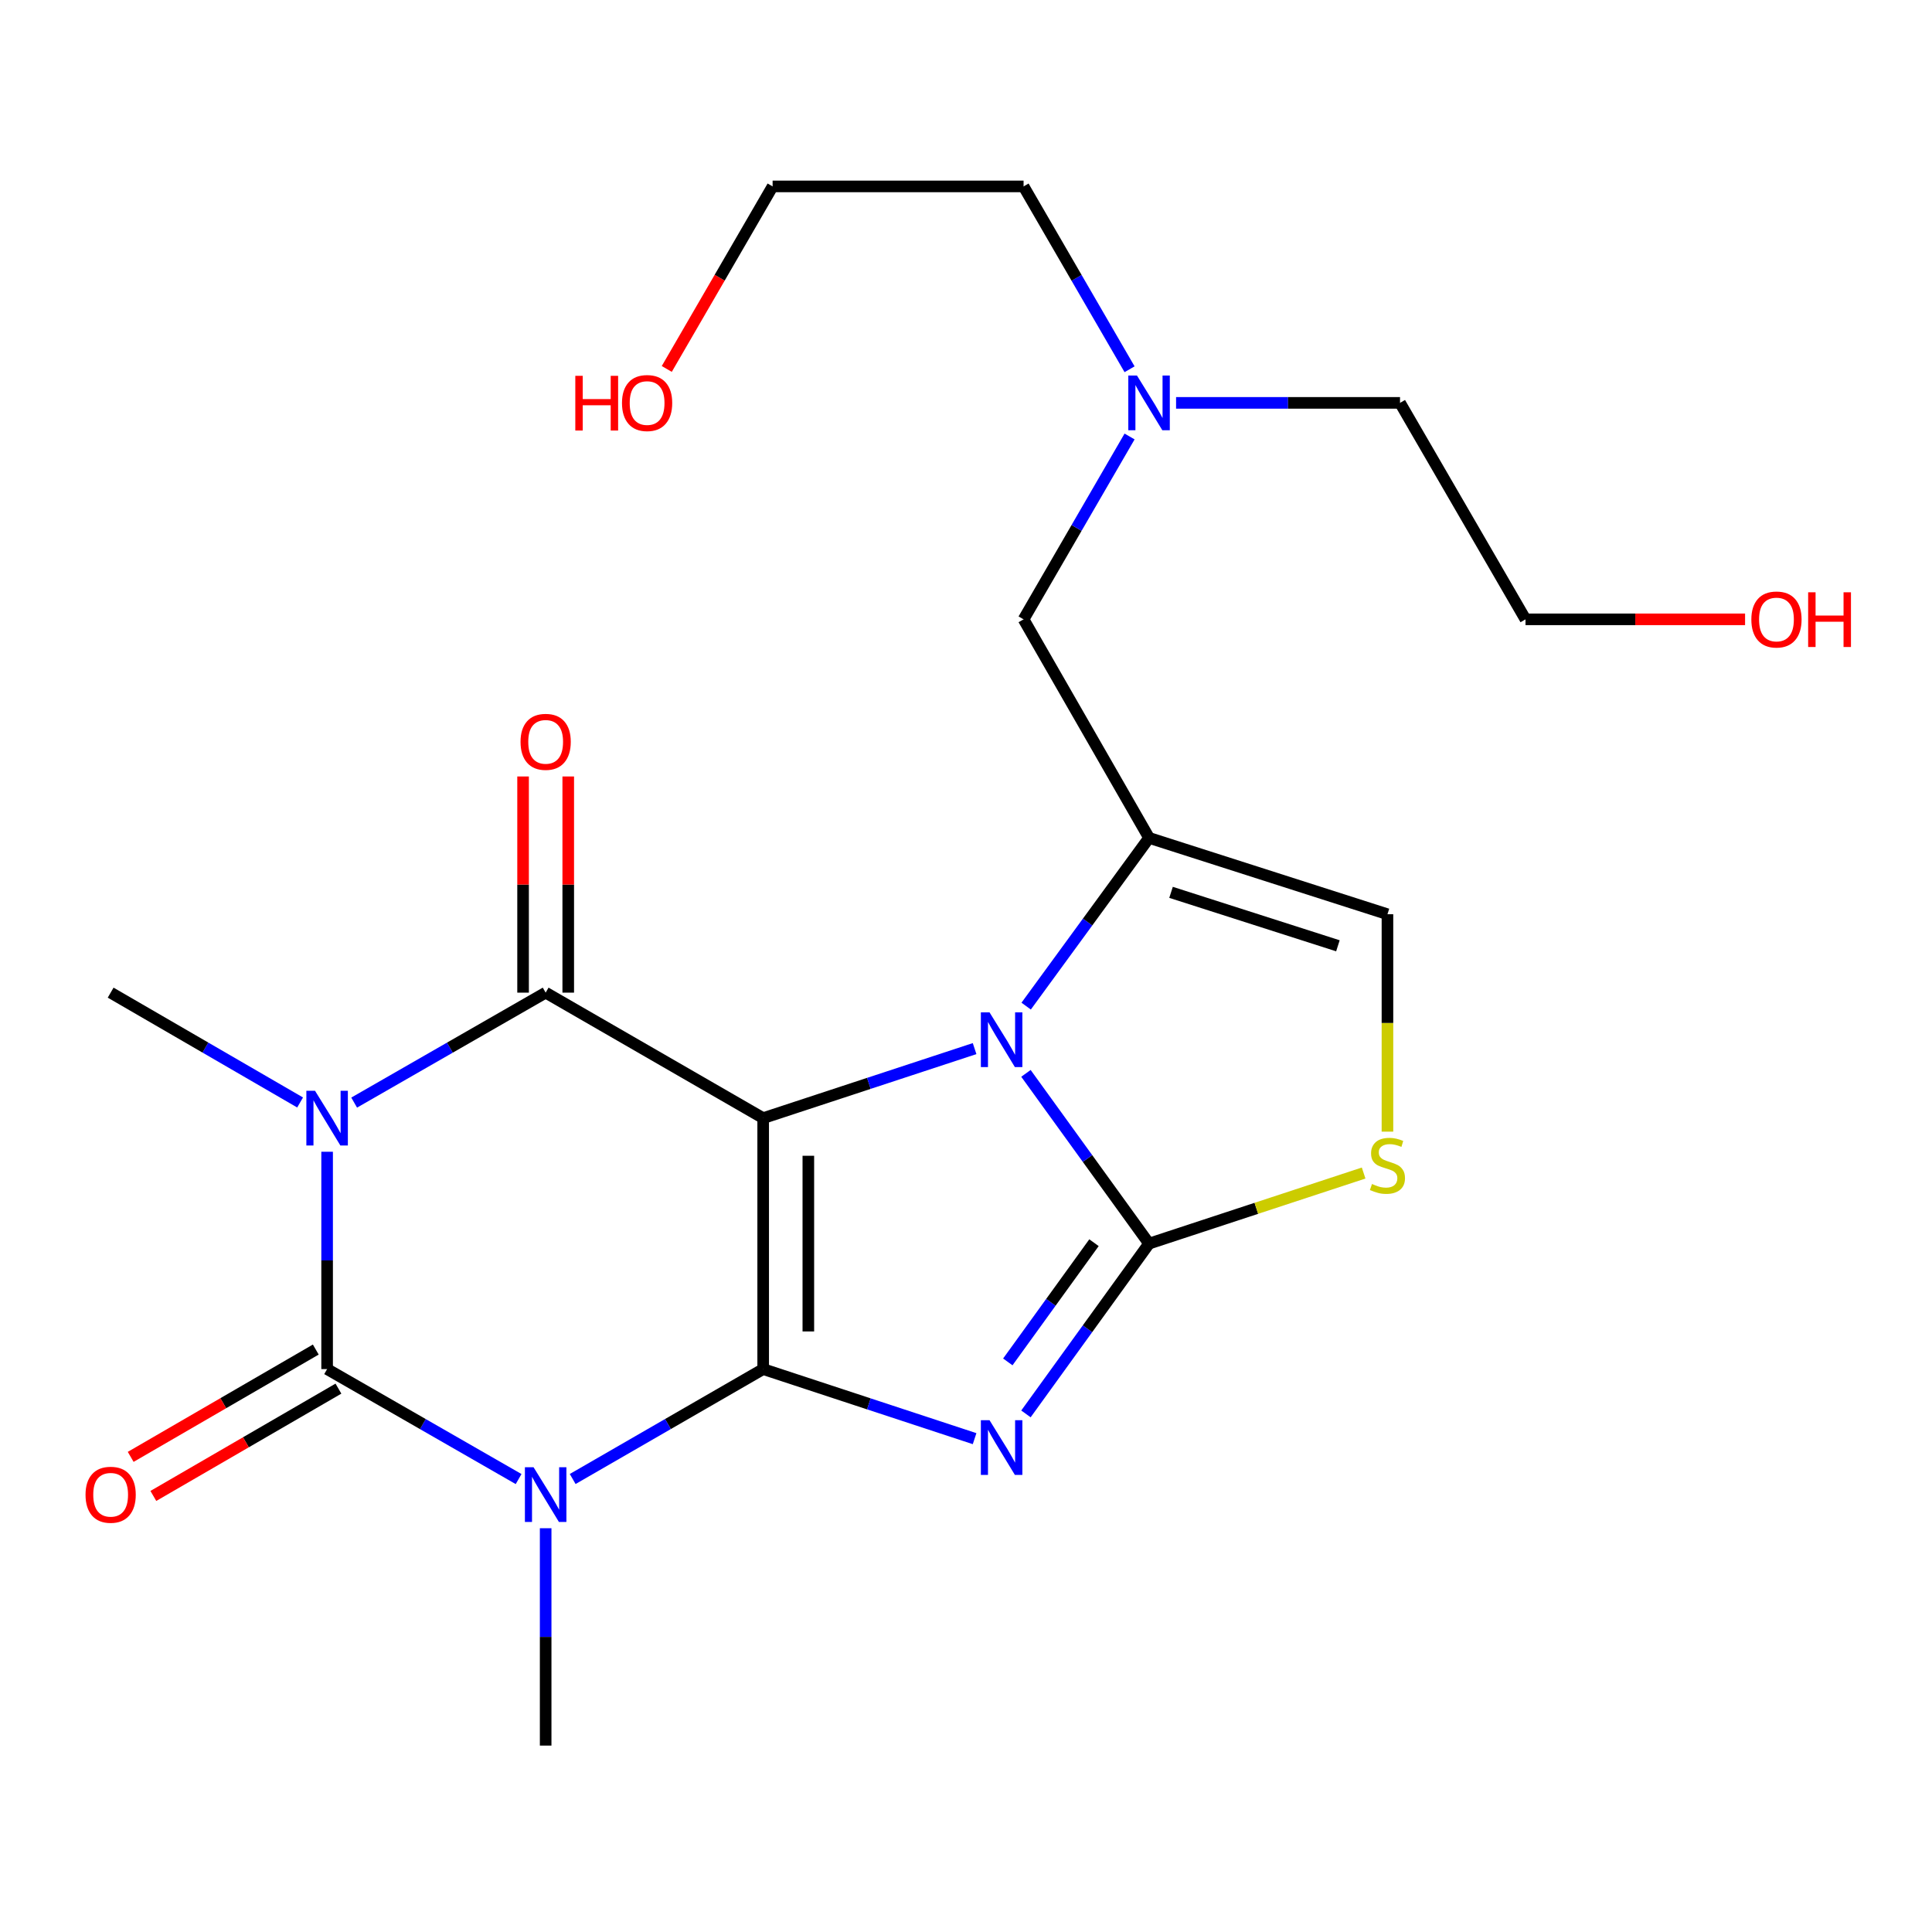 <?xml version='1.0' encoding='iso-8859-1'?>
<svg version='1.1' baseProfile='full'
              xmlns='http://www.w3.org/2000/svg'
                      xmlns:rdkit='http://www.rdkit.org/xml'
                      xmlns:xlink='http://www.w3.org/1999/xlink'
                  xml:space='preserve'
width='1000px' height='1000px' viewBox='0 0 1000 1000'>
<!-- END OF HEADER -->
<rect style='opacity:1.0;fill:#FFFFFF;stroke:none' width='1000' height='1000' x='0' y='0'> </rect>
<path class='bond-0' d='M 395.018,708.64 L 395.018,578.742' style='fill:none;fill-rule:evenodd;stroke:#000000;stroke-width:6px;stroke-linecap:butt;stroke-linejoin:miter;stroke-opacity:1' />
<path class='bond-0' d='M 418.395,689.156 L 418.395,598.227' style='fill:none;fill-rule:evenodd;stroke:#000000;stroke-width:6px;stroke-linecap:butt;stroke-linejoin:miter;stroke-opacity:1' />
<path class='bond-1' d='M 395.018,708.64 L 449.733,726.644' style='fill:none;fill-rule:evenodd;stroke:#000000;stroke-width:6px;stroke-linecap:butt;stroke-linejoin:miter;stroke-opacity:1' />
<path class='bond-1' d='M 449.733,726.644 L 504.448,744.649' style='fill:none;fill-rule:evenodd;stroke:#0000FF;stroke-width:6px;stroke-linecap:butt;stroke-linejoin:miter;stroke-opacity:1' />
<path class='bond-2' d='M 395.018,708.64 L 345.719,737.086' style='fill:none;fill-rule:evenodd;stroke:#000000;stroke-width:6px;stroke-linecap:butt;stroke-linejoin:miter;stroke-opacity:1' />
<path class='bond-2' d='M 345.719,737.086 L 296.421,765.531' style='fill:none;fill-rule:evenodd;stroke:#0000FF;stroke-width:6px;stroke-linecap:butt;stroke-linejoin:miter;stroke-opacity:1' />
<path class='bond-6' d='M 395.018,578.742 L 449.733,560.749' style='fill:none;fill-rule:evenodd;stroke:#000000;stroke-width:6px;stroke-linecap:butt;stroke-linejoin:miter;stroke-opacity:1' />
<path class='bond-6' d='M 449.733,560.749 L 504.448,542.756' style='fill:none;fill-rule:evenodd;stroke:#0000FF;stroke-width:6px;stroke-linecap:butt;stroke-linejoin:miter;stroke-opacity:1' />
<path class='bond-7' d='M 395.018,578.742 L 282.431,513.792' style='fill:none;fill-rule:evenodd;stroke:#000000;stroke-width:6px;stroke-linecap:butt;stroke-linejoin:miter;stroke-opacity:1' />
<path class='bond-4' d='M 531.027,731.835 L 562.888,687.763' style='fill:none;fill-rule:evenodd;stroke:#0000FF;stroke-width:6px;stroke-linecap:butt;stroke-linejoin:miter;stroke-opacity:1' />
<path class='bond-4' d='M 562.888,687.763 L 594.749,643.691' style='fill:none;fill-rule:evenodd;stroke:#000000;stroke-width:6px;stroke-linecap:butt;stroke-linejoin:miter;stroke-opacity:1' />
<path class='bond-4' d='M 521.64,704.918 L 543.943,674.067' style='fill:none;fill-rule:evenodd;stroke:#0000FF;stroke-width:6px;stroke-linecap:butt;stroke-linejoin:miter;stroke-opacity:1' />
<path class='bond-4' d='M 543.943,674.067 L 566.246,643.217' style='fill:none;fill-rule:evenodd;stroke:#000000;stroke-width:6px;stroke-linecap:butt;stroke-linejoin:miter;stroke-opacity:1' />
<path class='bond-5' d='M 268.43,765.562 L 218.871,737.101' style='fill:none;fill-rule:evenodd;stroke:#0000FF;stroke-width:6px;stroke-linecap:butt;stroke-linejoin:miter;stroke-opacity:1' />
<path class='bond-5' d='M 218.871,737.101 L 169.312,708.64' style='fill:none;fill-rule:evenodd;stroke:#000000;stroke-width:6px;stroke-linecap:butt;stroke-linejoin:miter;stroke-opacity:1' />
<path class='bond-14' d='M 282.431,791.01 L 282.431,847.262' style='fill:none;fill-rule:evenodd;stroke:#0000FF;stroke-width:6px;stroke-linecap:butt;stroke-linejoin:miter;stroke-opacity:1' />
<path class='bond-14' d='M 282.431,847.262 L 282.431,903.514' style='fill:none;fill-rule:evenodd;stroke:#000000;stroke-width:6px;stroke-linecap:butt;stroke-linejoin:miter;stroke-opacity:1' />
<path class='bond-3' d='M 169.312,596.149 L 169.312,652.395' style='fill:none;fill-rule:evenodd;stroke:#0000FF;stroke-width:6px;stroke-linecap:butt;stroke-linejoin:miter;stroke-opacity:1' />
<path class='bond-3' d='M 169.312,652.395 L 169.312,708.64' style='fill:none;fill-rule:evenodd;stroke:#000000;stroke-width:6px;stroke-linecap:butt;stroke-linejoin:miter;stroke-opacity:1' />
<path class='bond-15' d='M 155.335,570.639 L 106.303,542.216' style='fill:none;fill-rule:evenodd;stroke:#0000FF;stroke-width:6px;stroke-linecap:butt;stroke-linejoin:miter;stroke-opacity:1' />
<path class='bond-15' d='M 106.303,542.216 L 57.271,513.792' style='fill:none;fill-rule:evenodd;stroke:#000000;stroke-width:6px;stroke-linecap:butt;stroke-linejoin:miter;stroke-opacity:1' />
<path class='bond-23' d='M 183.313,570.703 L 232.872,542.248' style='fill:none;fill-rule:evenodd;stroke:#0000FF;stroke-width:6px;stroke-linecap:butt;stroke-linejoin:miter;stroke-opacity:1' />
<path class='bond-23' d='M 232.872,542.248 L 282.431,513.792' style='fill:none;fill-rule:evenodd;stroke:#000000;stroke-width:6px;stroke-linecap:butt;stroke-linejoin:miter;stroke-opacity:1' />
<path class='bond-9' d='M 594.749,643.691 L 650.281,625.426' style='fill:none;fill-rule:evenodd;stroke:#000000;stroke-width:6px;stroke-linecap:butt;stroke-linejoin:miter;stroke-opacity:1' />
<path class='bond-9' d='M 650.281,625.426 L 705.814,607.16' style='fill:none;fill-rule:evenodd;stroke:#CCCC00;stroke-width:6px;stroke-linecap:butt;stroke-linejoin:miter;stroke-opacity:1' />
<path class='bond-24' d='M 594.749,643.691 L 562.889,599.632' style='fill:none;fill-rule:evenodd;stroke:#000000;stroke-width:6px;stroke-linecap:butt;stroke-linejoin:miter;stroke-opacity:1' />
<path class='bond-24' d='M 562.889,599.632 L 531.029,555.572' style='fill:none;fill-rule:evenodd;stroke:#0000FF;stroke-width:6px;stroke-linecap:butt;stroke-linejoin:miter;stroke-opacity:1' />
<path class='bond-12' d='M 163.449,698.529 L 115.548,726.302' style='fill:none;fill-rule:evenodd;stroke:#000000;stroke-width:6px;stroke-linecap:butt;stroke-linejoin:miter;stroke-opacity:1' />
<path class='bond-12' d='M 115.548,726.302 L 67.646,754.076' style='fill:none;fill-rule:evenodd;stroke:#FF0000;stroke-width:6px;stroke-linecap:butt;stroke-linejoin:miter;stroke-opacity:1' />
<path class='bond-12' d='M 175.175,718.752 L 127.274,746.526' style='fill:none;fill-rule:evenodd;stroke:#000000;stroke-width:6px;stroke-linecap:butt;stroke-linejoin:miter;stroke-opacity:1' />
<path class='bond-12' d='M 127.274,746.526 L 79.372,774.3' style='fill:none;fill-rule:evenodd;stroke:#FF0000;stroke-width:6px;stroke-linecap:butt;stroke-linejoin:miter;stroke-opacity:1' />
<path class='bond-8' d='M 531.142,520.762 L 562.946,477.225' style='fill:none;fill-rule:evenodd;stroke:#0000FF;stroke-width:6px;stroke-linecap:butt;stroke-linejoin:miter;stroke-opacity:1' />
<path class='bond-8' d='M 562.946,477.225 L 594.749,433.687' style='fill:none;fill-rule:evenodd;stroke:#000000;stroke-width:6px;stroke-linecap:butt;stroke-linejoin:miter;stroke-opacity:1' />
<path class='bond-13' d='M 294.12,513.792 L 294.12,457.847' style='fill:none;fill-rule:evenodd;stroke:#000000;stroke-width:6px;stroke-linecap:butt;stroke-linejoin:miter;stroke-opacity:1' />
<path class='bond-13' d='M 294.12,457.847 L 294.12,401.901' style='fill:none;fill-rule:evenodd;stroke:#FF0000;stroke-width:6px;stroke-linecap:butt;stroke-linejoin:miter;stroke-opacity:1' />
<path class='bond-13' d='M 270.743,513.792 L 270.743,457.847' style='fill:none;fill-rule:evenodd;stroke:#000000;stroke-width:6px;stroke-linecap:butt;stroke-linejoin:miter;stroke-opacity:1' />
<path class='bond-13' d='M 270.743,457.847 L 270.743,401.901' style='fill:none;fill-rule:evenodd;stroke:#FF0000;stroke-width:6px;stroke-linecap:butt;stroke-linejoin:miter;stroke-opacity:1' />
<path class='bond-11' d='M 594.749,433.687 L 529.8,320.568' style='fill:none;fill-rule:evenodd;stroke:#000000;stroke-width:6px;stroke-linecap:butt;stroke-linejoin:miter;stroke-opacity:1' />
<path class='bond-25' d='M 594.749,433.687 L 718.141,473.207' style='fill:none;fill-rule:evenodd;stroke:#000000;stroke-width:6px;stroke-linecap:butt;stroke-linejoin:miter;stroke-opacity:1' />
<path class='bond-25' d='M 606.127,461.878 L 692.502,489.542' style='fill:none;fill-rule:evenodd;stroke:#000000;stroke-width:6px;stroke-linecap:butt;stroke-linejoin:miter;stroke-opacity:1' />
<path class='bond-10' d='M 718.141,585.738 L 718.141,529.473' style='fill:none;fill-rule:evenodd;stroke:#CCCC00;stroke-width:6px;stroke-linecap:butt;stroke-linejoin:miter;stroke-opacity:1' />
<path class='bond-10' d='M 718.141,529.473 L 718.141,473.207' style='fill:none;fill-rule:evenodd;stroke:#000000;stroke-width:6px;stroke-linecap:butt;stroke-linejoin:miter;stroke-opacity:1' />
<path class='bond-16' d='M 529.8,320.568 L 557.232,273.246' style='fill:none;fill-rule:evenodd;stroke:#000000;stroke-width:6px;stroke-linecap:butt;stroke-linejoin:miter;stroke-opacity:1' />
<path class='bond-16' d='M 557.232,273.246 L 584.664,225.925' style='fill:none;fill-rule:evenodd;stroke:#0000FF;stroke-width:6px;stroke-linecap:butt;stroke-linejoin:miter;stroke-opacity:1' />
<path class='bond-19' d='M 608.736,208.527 L 666.692,208.527' style='fill:none;fill-rule:evenodd;stroke:#0000FF;stroke-width:6px;stroke-linecap:butt;stroke-linejoin:miter;stroke-opacity:1' />
<path class='bond-19' d='M 666.692,208.527 L 724.648,208.527' style='fill:none;fill-rule:evenodd;stroke:#000000;stroke-width:6px;stroke-linecap:butt;stroke-linejoin:miter;stroke-opacity:1' />
<path class='bond-20' d='M 584.664,191.129 L 557.232,143.808' style='fill:none;fill-rule:evenodd;stroke:#0000FF;stroke-width:6px;stroke-linecap:butt;stroke-linejoin:miter;stroke-opacity:1' />
<path class='bond-20' d='M 557.232,143.808 L 529.8,96.486' style='fill:none;fill-rule:evenodd;stroke:#000000;stroke-width:6px;stroke-linecap:butt;stroke-linejoin:miter;stroke-opacity:1' />
<path class='bond-17' d='M 345.119,190.969 L 372.51,143.727' style='fill:none;fill-rule:evenodd;stroke:#FF0000;stroke-width:6px;stroke-linecap:butt;stroke-linejoin:miter;stroke-opacity:1' />
<path class='bond-17' d='M 372.51,143.727 L 399.901,96.486' style='fill:none;fill-rule:evenodd;stroke:#000000;stroke-width:6px;stroke-linecap:butt;stroke-linejoin:miter;stroke-opacity:1' />
<path class='bond-18' d='M 903.248,320.568 L 846.422,320.568' style='fill:none;fill-rule:evenodd;stroke:#FF0000;stroke-width:6px;stroke-linecap:butt;stroke-linejoin:miter;stroke-opacity:1' />
<path class='bond-18' d='M 846.422,320.568 L 789.597,320.568' style='fill:none;fill-rule:evenodd;stroke:#000000;stroke-width:6px;stroke-linecap:butt;stroke-linejoin:miter;stroke-opacity:1' />
<path class='bond-22' d='M 724.648,208.527 L 789.597,320.568' style='fill:none;fill-rule:evenodd;stroke:#000000;stroke-width:6px;stroke-linecap:butt;stroke-linejoin:miter;stroke-opacity:1' />
<path class='bond-21' d='M 529.8,96.486 L 399.901,96.486' style='fill:none;fill-rule:evenodd;stroke:#000000;stroke-width:6px;stroke-linecap:butt;stroke-linejoin:miter;stroke-opacity:1' />
<path  class='atom-2' d='M 512.176 735.092
L 521.456 750.092
Q 522.376 751.572, 523.856 754.252
Q 525.336 756.932, 525.416 757.092
L 525.416 735.092
L 529.176 735.092
L 529.176 763.412
L 525.296 763.412
L 515.336 747.012
Q 514.176 745.092, 512.936 742.892
Q 511.736 740.692, 511.376 740.012
L 511.376 763.412
L 507.696 763.412
L 507.696 735.092
L 512.176 735.092
' fill='#0000FF'/>
<path  class='atom-3' d='M 276.171 759.443
L 285.451 774.443
Q 286.371 775.923, 287.851 778.603
Q 289.331 781.283, 289.411 781.443
L 289.411 759.443
L 293.171 759.443
L 293.171 787.763
L 289.291 787.763
L 279.331 771.363
Q 278.171 769.443, 276.931 767.243
Q 275.731 765.043, 275.371 764.363
L 275.371 787.763
L 271.691 787.763
L 271.691 759.443
L 276.171 759.443
' fill='#0000FF'/>
<path  class='atom-4' d='M 163.052 564.582
L 172.332 579.582
Q 173.252 581.062, 174.732 583.742
Q 176.212 586.422, 176.292 586.582
L 176.292 564.582
L 180.052 564.582
L 180.052 592.902
L 176.172 592.902
L 166.212 576.502
Q 165.052 574.582, 163.812 572.382
Q 162.612 570.182, 162.252 569.502
L 162.252 592.902
L 158.572 592.902
L 158.572 564.582
L 163.052 564.582
' fill='#0000FF'/>
<path  class='atom-7' d='M 512.176 523.997
L 521.456 538.997
Q 522.376 540.477, 523.856 543.157
Q 525.336 545.837, 525.416 545.997
L 525.416 523.997
L 529.176 523.997
L 529.176 552.317
L 525.296 552.317
L 515.336 535.917
Q 514.176 533.997, 512.936 531.797
Q 511.736 529.597, 511.376 528.917
L 511.376 552.317
L 507.696 552.317
L 507.696 523.997
L 512.176 523.997
' fill='#0000FF'/>
<path  class='atom-10' d='M 710.141 612.826
Q 710.461 612.946, 711.781 613.506
Q 713.101 614.066, 714.541 614.426
Q 716.021 614.746, 717.461 614.746
Q 720.141 614.746, 721.701 613.466
Q 723.261 612.146, 723.261 609.866
Q 723.261 608.306, 722.461 607.346
Q 721.701 606.386, 720.501 605.866
Q 719.301 605.346, 717.301 604.746
Q 714.781 603.986, 713.261 603.266
Q 711.781 602.546, 710.701 601.026
Q 709.661 599.506, 709.661 596.946
Q 709.661 593.386, 712.061 591.186
Q 714.501 588.986, 719.301 588.986
Q 722.581 588.986, 726.301 590.546
L 725.381 593.626
Q 721.981 592.226, 719.421 592.226
Q 716.661 592.226, 715.141 593.386
Q 713.621 594.506, 713.661 596.466
Q 713.661 597.986, 714.421 598.906
Q 715.221 599.826, 716.341 600.346
Q 717.501 600.866, 719.421 601.466
Q 721.981 602.266, 723.501 603.066
Q 725.021 603.866, 726.101 605.506
Q 727.221 607.106, 727.221 609.866
Q 727.221 613.786, 724.581 615.906
Q 721.981 617.986, 717.621 617.986
Q 715.101 617.986, 713.181 617.426
Q 711.301 616.906, 709.061 615.986
L 710.141 612.826
' fill='#CCCC00'/>
<path  class='atom-13' d='M 44.271 773.683
Q 44.271 766.883, 47.631 763.083
Q 50.991 759.283, 57.271 759.283
Q 63.551 759.283, 66.911 763.083
Q 70.271 766.883, 70.271 773.683
Q 70.271 780.563, 66.871 784.483
Q 63.471 788.363, 57.271 788.363
Q 51.031 788.363, 47.631 784.483
Q 44.271 780.603, 44.271 773.683
M 57.271 785.163
Q 61.591 785.163, 63.911 782.283
Q 66.271 779.363, 66.271 773.683
Q 66.271 768.123, 63.911 765.323
Q 61.591 762.483, 57.271 762.483
Q 52.951 762.483, 50.591 765.283
Q 48.271 768.083, 48.271 773.683
Q 48.271 779.403, 50.591 782.283
Q 52.951 785.163, 57.271 785.163
' fill='#FF0000'/>
<path  class='atom-14' d='M 269.431 383.974
Q 269.431 377.174, 272.791 373.374
Q 276.151 369.574, 282.431 369.574
Q 288.711 369.574, 292.071 373.374
Q 295.431 377.174, 295.431 383.974
Q 295.431 390.854, 292.031 394.774
Q 288.631 398.654, 282.431 398.654
Q 276.191 398.654, 272.791 394.774
Q 269.431 390.894, 269.431 383.974
M 282.431 395.454
Q 286.751 395.454, 289.071 392.574
Q 291.431 389.654, 291.431 383.974
Q 291.431 378.414, 289.071 375.614
Q 286.751 372.774, 282.431 372.774
Q 278.111 372.774, 275.751 375.574
Q 273.431 378.374, 273.431 383.974
Q 273.431 389.694, 275.751 392.574
Q 278.111 395.454, 282.431 395.454
' fill='#FF0000'/>
<path  class='atom-17' d='M 588.489 194.367
L 597.769 209.367
Q 598.689 210.847, 600.169 213.527
Q 601.649 216.207, 601.729 216.367
L 601.729 194.367
L 605.489 194.367
L 605.489 222.687
L 601.609 222.687
L 591.649 206.287
Q 590.489 204.367, 589.249 202.167
Q 588.049 199.967, 587.689 199.287
L 587.689 222.687
L 584.009 222.687
L 584.009 194.367
L 588.489 194.367
' fill='#0000FF'/>
<path  class='atom-18' d='M 297.779 194.527
L 301.619 194.527
L 301.619 206.567
L 316.099 206.567
L 316.099 194.527
L 319.939 194.527
L 319.939 222.847
L 316.099 222.847
L 316.099 209.767
L 301.619 209.767
L 301.619 222.847
L 297.779 222.847
L 297.779 194.527
' fill='#FF0000'/>
<path  class='atom-18' d='M 321.939 208.607
Q 321.939 201.807, 325.299 198.007
Q 328.659 194.207, 334.939 194.207
Q 341.219 194.207, 344.579 198.007
Q 347.939 201.807, 347.939 208.607
Q 347.939 215.487, 344.539 219.407
Q 341.139 223.287, 334.939 223.287
Q 328.699 223.287, 325.299 219.407
Q 321.939 215.527, 321.939 208.607
M 334.939 220.087
Q 339.259 220.087, 341.579 217.207
Q 343.939 214.287, 343.939 208.607
Q 343.939 203.047, 341.579 200.247
Q 339.259 197.407, 334.939 197.407
Q 330.619 197.407, 328.259 200.207
Q 325.939 203.007, 325.939 208.607
Q 325.939 214.327, 328.259 217.207
Q 330.619 220.087, 334.939 220.087
' fill='#FF0000'/>
<path  class='atom-19' d='M 906.495 320.648
Q 906.495 313.848, 909.855 310.048
Q 913.215 306.248, 919.495 306.248
Q 925.775 306.248, 929.135 310.048
Q 932.495 313.848, 932.495 320.648
Q 932.495 327.528, 929.095 331.448
Q 925.695 335.328, 919.495 335.328
Q 913.255 335.328, 909.855 331.448
Q 906.495 327.568, 906.495 320.648
M 919.495 332.128
Q 923.815 332.128, 926.135 329.248
Q 928.495 326.328, 928.495 320.648
Q 928.495 315.088, 926.135 312.288
Q 923.815 309.448, 919.495 309.448
Q 915.175 309.448, 912.815 312.248
Q 910.495 315.048, 910.495 320.648
Q 910.495 326.368, 912.815 329.248
Q 915.175 332.128, 919.495 332.128
' fill='#FF0000'/>
<path  class='atom-19' d='M 935.895 306.568
L 939.735 306.568
L 939.735 318.608
L 954.215 318.608
L 954.215 306.568
L 958.055 306.568
L 958.055 334.888
L 954.215 334.888
L 954.215 321.808
L 939.735 321.808
L 939.735 334.888
L 935.895 334.888
L 935.895 306.568
' fill='#FF0000'/>
</svg>
